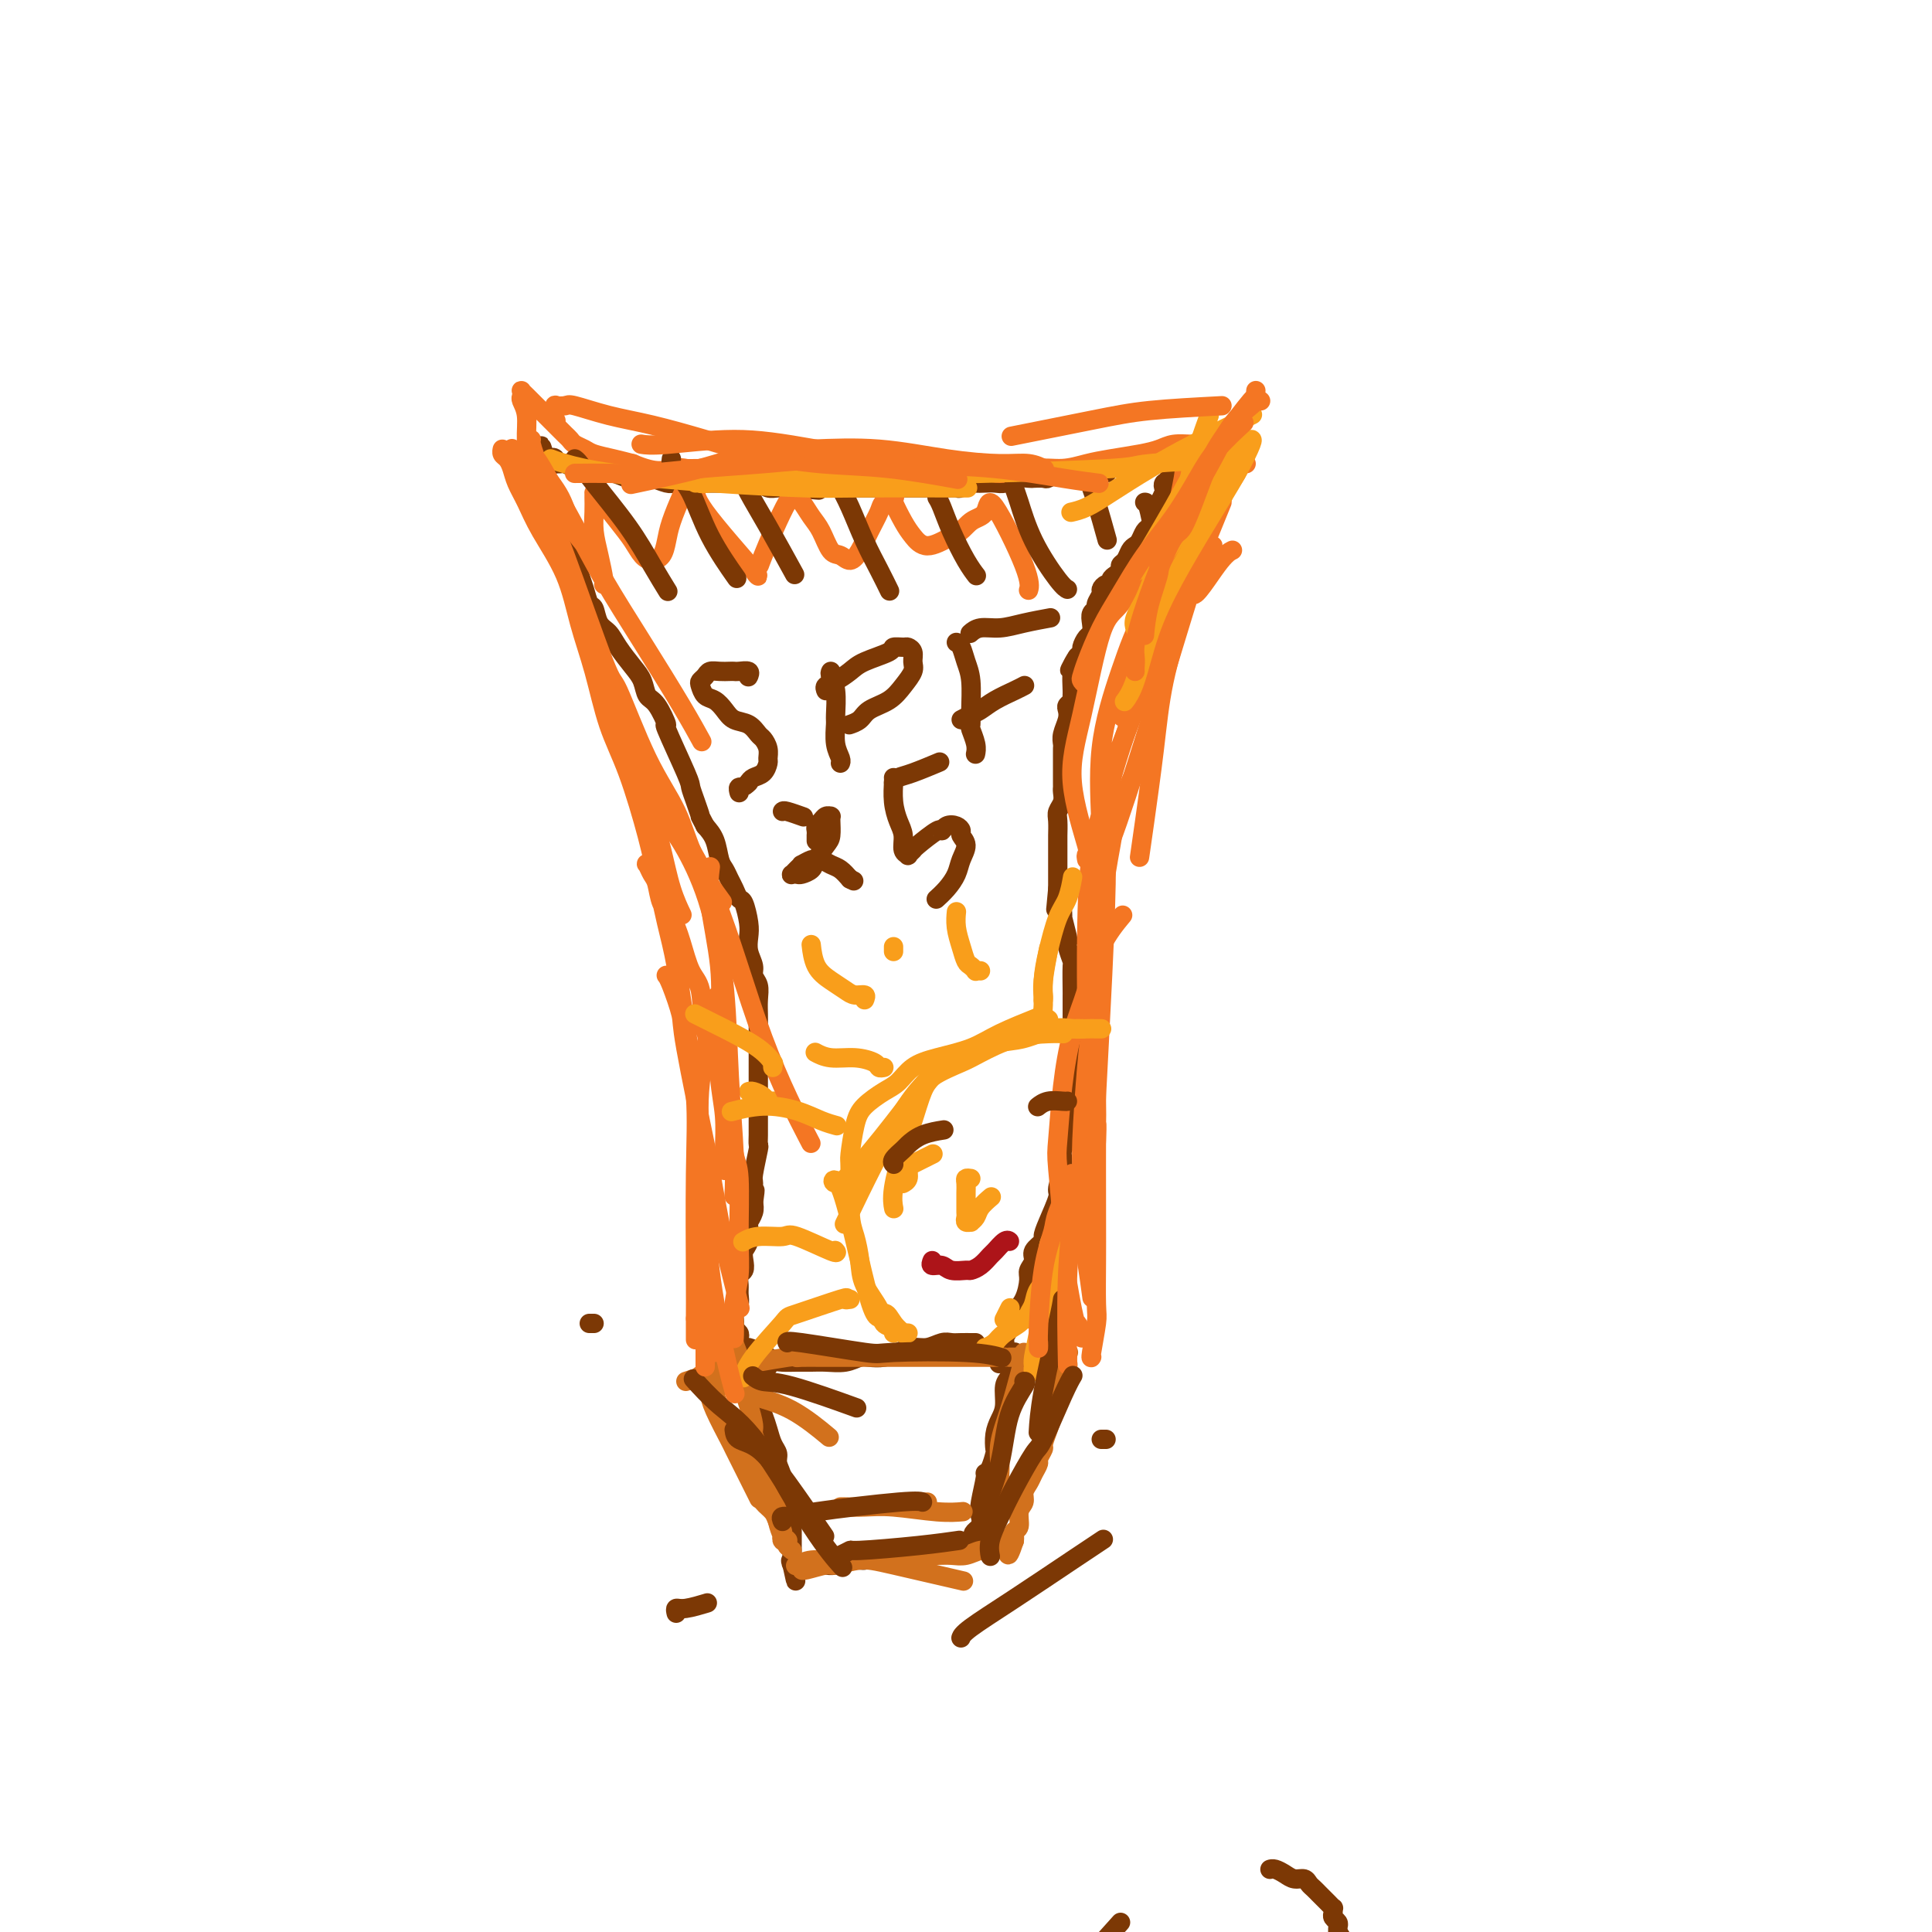 <svg viewBox='0 0 400 400' version='1.1' xmlns='http://www.w3.org/2000/svg' xmlns:xlink='http://www.w3.org/1999/xlink'><g fill='none' stroke='#7C3805' stroke-width='4' stroke-linecap='round' stroke-linejoin='round'><path d='M232,398c-34.544,38.455 -69.088,76.909 -82,92c-12.912,15.091 -4.192,6.818 -1,5c3.192,-1.818 0.856,2.819 0,6c-0.856,3.181 -0.233,4.906 0,6c0.233,1.094 0.077,1.558 0,3c-0.077,1.442 -0.073,3.861 0,5c0.073,1.139 0.216,0.997 0,2c-0.216,1.003 -0.790,3.152 -1,5c-0.210,1.848 -0.056,3.394 0,5c0.056,1.606 0.014,3.273 0,5c-0.014,1.727 0.000,3.516 0,5c-0.000,1.484 -0.014,2.665 0,4c0.014,1.335 0.056,2.826 0,4c-0.056,1.174 -0.211,2.033 0,3c0.211,0.967 0.789,2.044 1,3c0.211,0.956 0.057,1.792 0,3c-0.057,1.208 -0.016,2.787 0,4c0.016,1.213 0.008,2.058 0,3c-0.008,0.942 -0.016,1.981 0,3c0.016,1.019 0.057,2.019 0,3c-0.057,0.981 -0.211,1.942 0,3c0.211,1.058 0.789,2.212 1,3c0.211,0.788 0.057,1.208 0,2c-0.057,0.792 -0.015,1.954 0,3c0.015,1.046 0.004,1.974 0,3c-0.004,1.026 -0.001,2.150 0,3c0.001,0.850 0.001,1.425 0,2'/><path d='M150,586c-0.019,15.489 -0.067,6.213 0,3c0.067,-3.213 0.247,-0.361 0,2c-0.247,2.361 -0.922,4.231 0,3c0.922,-1.231 3.441,-5.562 0,1c-3.441,6.562 -12.840,24.018 1,3c13.840,-21.018 50.920,-80.509 88,-140'/><path d='M263,387c-0.065,0.022 -0.130,0.043 0,0c0.130,-0.043 0.455,-0.152 1,0c0.545,0.152 1.312,0.565 2,1c0.688,0.435 1.299,0.891 2,1c0.701,0.109 1.493,-0.129 2,0c0.507,0.129 0.728,0.627 1,1c0.272,0.373 0.595,0.622 1,1c0.405,0.378 0.892,0.885 1,1c0.108,0.115 -0.163,-0.161 0,0c0.163,0.161 0.761,0.760 1,1c0.239,0.240 0.120,0.121 0,0c-0.120,-0.121 -0.243,-0.243 0,0c0.243,0.243 0.850,0.853 1,1c0.150,0.147 -0.157,-0.168 0,0c0.157,0.168 0.778,0.819 1,1c0.222,0.181 0.045,-0.106 0,0c-0.045,0.106 0.040,0.607 0,1c-0.040,0.393 -0.207,0.680 0,1c0.207,0.320 0.787,0.673 1,1c0.213,0.327 0.057,0.626 0,1c-0.057,0.374 -0.016,0.821 0,1c0.016,0.179 0.008,0.089 0,0'/><path d='M277,400c1.167,1.833 0.583,0.917 0,0'/><path d='M155,282c0.022,-0.074 0.044,-0.148 0,0c-0.044,0.148 -0.152,0.518 0,1c0.152,0.482 0.566,1.076 1,2c0.434,0.924 0.890,2.176 1,3c0.110,0.824 -0.124,1.218 0,2c0.124,0.782 0.607,1.952 1,3c0.393,1.048 0.698,1.974 1,3c0.302,1.026 0.602,2.152 1,3c0.398,0.848 0.894,1.420 1,2c0.106,0.580 -0.178,1.170 0,2c0.178,0.830 0.818,1.900 1,3c0.182,1.100 -0.095,2.231 0,3c0.095,0.769 0.561,1.176 1,2c0.439,0.824 0.850,2.066 1,3c0.150,0.934 0.040,1.560 0,2c-0.040,0.440 -0.011,0.695 0,1c0.011,0.305 0.003,0.659 0,1c-0.003,0.341 -0.001,0.670 0,1c0.001,0.330 0.000,0.662 0,1c-0.000,0.338 -0.000,0.682 0,1c0.000,0.318 0.000,0.611 0,1c-0.000,0.389 -0.000,0.874 0,1c0.000,0.126 0.000,-0.107 0,0c-0.000,0.107 -0.000,0.553 0,1'/><path d='M164,324c1.413,6.497 0.445,1.741 0,0c-0.445,-1.741 -0.369,-0.466 0,0c0.369,0.466 1.030,0.125 1,0c-0.030,-0.125 -0.750,-0.032 0,0c0.750,0.032 2.971,0.005 4,0c1.029,-0.005 0.867,0.014 1,0c0.133,-0.014 0.560,-0.060 1,0c0.440,0.060 0.894,0.226 2,0c1.106,-0.226 2.865,-0.845 4,-1c1.135,-0.155 1.644,0.155 2,0c0.356,-0.155 0.557,-0.774 1,-1c0.443,-0.226 1.129,-0.060 2,0c0.871,0.060 1.929,0.012 3,0c1.071,-0.012 2.156,0.011 3,0c0.844,-0.011 1.448,-0.055 2,0c0.552,0.055 1.052,0.211 2,0c0.948,-0.211 2.344,-0.789 3,-1c0.656,-0.211 0.571,-0.057 1,0c0.429,0.057 1.373,0.015 2,0c0.627,-0.015 0.938,-0.004 1,0c0.062,0.004 -0.123,0.002 0,0c0.123,-0.002 0.555,-0.004 1,0c0.445,0.004 0.904,0.015 1,0c0.096,-0.015 -0.170,-0.057 0,0c0.170,0.057 0.778,0.212 1,0c0.222,-0.212 0.060,-0.792 0,-1c-0.060,-0.208 -0.016,-0.046 0,0c0.016,0.046 0.004,-0.026 0,0c-0.004,0.026 -0.001,0.150 0,0c0.001,-0.150 0.001,-0.575 0,-1'/><path d='M202,319c5.819,-0.904 1.367,-0.663 0,-1c-1.367,-0.337 0.351,-1.253 1,-2c0.649,-0.747 0.229,-1.325 0,-2c-0.229,-0.675 -0.268,-1.446 0,-3c0.268,-1.554 0.843,-3.892 1,-5c0.157,-1.108 -0.102,-0.985 0,-1c0.102,-0.015 0.566,-0.167 1,-1c0.434,-0.833 0.838,-2.346 1,-3c0.162,-0.654 0.081,-0.448 0,-1c-0.081,-0.552 -0.162,-1.863 0,-3c0.162,-1.137 0.565,-2.100 1,-3c0.435,-0.900 0.900,-1.736 1,-3c0.100,-1.264 -0.166,-2.955 0,-4c0.166,-1.045 0.762,-1.443 1,-2c0.238,-0.557 0.116,-1.274 0,-2c-0.116,-0.726 -0.227,-1.463 0,-2c0.227,-0.537 0.793,-0.876 1,-1c0.207,-0.124 0.056,-0.033 0,0c-0.056,0.033 -0.016,0.010 0,0c0.016,-0.010 0.008,-0.005 0,0'/><path d='M159,283c-0.072,0.113 -0.143,0.227 0,0c0.143,-0.227 0.502,-0.793 1,-1c0.498,-0.207 1.137,-0.054 2,0c0.863,0.054 1.950,0.011 3,0c1.050,-0.011 2.062,0.011 3,0c0.938,-0.011 1.801,-0.055 3,0c1.199,0.055 2.733,0.208 4,0c1.267,-0.208 2.268,-0.778 3,-1c0.732,-0.222 1.196,-0.097 2,0c0.804,0.097 1.948,0.166 3,0c1.052,-0.166 2.011,-0.566 3,-1c0.989,-0.434 2.008,-0.901 3,-1c0.992,-0.099 1.958,0.170 3,0c1.042,-0.170 2.159,-0.777 3,-1c0.841,-0.223 1.406,-0.060 2,0c0.594,0.060 1.217,0.016 2,0c0.783,-0.016 1.725,-0.004 2,0c0.275,0.004 -0.118,0.001 0,0c0.118,-0.001 0.748,-0.000 1,0c0.252,0.000 0.126,0.000 0,0'/><path d='M159,281c0.098,-0.022 0.195,-0.044 0,0c-0.195,0.044 -0.683,0.152 -1,0c-0.317,-0.152 -0.463,-0.566 -1,-1c-0.537,-0.434 -1.463,-0.890 -2,-1c-0.537,-0.110 -0.683,0.125 -1,0c-0.317,-0.125 -0.803,-0.611 -1,-1c-0.197,-0.389 -0.105,-0.680 0,-1c0.105,-0.320 0.223,-0.667 0,-1c-0.223,-0.333 -0.788,-0.652 -1,-1c-0.212,-0.348 -0.071,-0.726 0,-1c0.071,-0.274 0.072,-0.443 0,-1c-0.072,-0.557 -0.216,-1.501 0,-2c0.216,-0.499 0.794,-0.553 1,-1c0.206,-0.447 0.041,-1.289 0,-2c-0.041,-0.711 0.040,-1.293 0,-2c-0.040,-0.707 -0.203,-1.539 0,-2c0.203,-0.461 0.773,-0.551 1,-1c0.227,-0.449 0.112,-1.257 0,-2c-0.112,-0.743 -0.223,-1.420 0,-2c0.223,-0.580 0.778,-1.061 1,-2c0.222,-0.939 0.111,-2.334 0,-3c-0.111,-0.666 -0.222,-0.602 0,-1c0.222,-0.398 0.778,-1.256 1,-2c0.222,-0.744 0.111,-1.372 0,-2'/><path d='M156,249c0.614,-4.211 0.151,-2.237 0,-2c-0.151,0.237 0.012,-1.263 0,-2c-0.012,-0.737 -0.199,-0.711 0,-2c0.199,-1.289 0.785,-3.891 1,-5c0.215,-1.109 0.057,-0.724 0,-1c-0.057,-0.276 -0.015,-1.214 0,-2c0.015,-0.786 0.004,-1.422 0,-2c-0.004,-0.578 -0.001,-1.099 0,-2c0.001,-0.901 0.000,-2.184 0,-3c-0.000,-0.816 -0.000,-1.166 0,-2c0.000,-0.834 -0.000,-2.153 0,-3c0.000,-0.847 0.000,-1.223 0,-2c-0.000,-0.777 -0.000,-1.954 0,-3c0.000,-1.046 0.001,-1.960 0,-3c-0.001,-1.040 -0.004,-2.204 0,-3c0.004,-0.796 0.016,-1.224 0,-2c-0.016,-0.776 -0.061,-1.901 0,-3c0.061,-1.099 0.226,-2.170 0,-3c-0.226,-0.830 -0.844,-1.417 -1,-2c-0.156,-0.583 0.151,-1.162 0,-2c-0.151,-0.838 -0.762,-1.936 -1,-3c-0.238,-1.064 -0.105,-2.095 0,-3c0.105,-0.905 0.183,-1.684 0,-3c-0.183,-1.316 -0.626,-3.168 -1,-4c-0.374,-0.832 -0.678,-0.644 -1,-1c-0.322,-0.356 -0.663,-1.257 -1,-2c-0.337,-0.743 -0.670,-1.329 -1,-2c-0.330,-0.671 -0.655,-1.427 -1,-2c-0.345,-0.573 -0.708,-0.962 -1,-2c-0.292,-1.038 -0.512,-2.725 -1,-4c-0.488,-1.275 -1.244,-2.137 -2,-3'/><path d='M146,171c-1.420,-2.792 -0.970,-1.773 -1,-2c-0.030,-0.227 -0.539,-1.699 -1,-3c-0.461,-1.301 -0.875,-2.429 -1,-3c-0.125,-0.571 0.040,-0.585 -1,-3c-1.040,-2.415 -3.286,-7.231 -4,-9c-0.714,-1.769 0.105,-0.492 0,-1c-0.105,-0.508 -1.134,-2.800 -2,-4c-0.866,-1.200 -1.569,-1.309 -2,-2c-0.431,-0.691 -0.592,-1.966 -1,-3c-0.408,-1.034 -1.065,-1.829 -2,-3c-0.935,-1.171 -2.148,-2.718 -3,-4c-0.852,-1.282 -1.341,-2.300 -2,-3c-0.659,-0.700 -1.486,-1.083 -2,-2c-0.514,-0.917 -0.714,-2.367 -1,-3c-0.286,-0.633 -0.659,-0.447 -1,-1c-0.341,-0.553 -0.650,-1.845 -1,-3c-0.350,-1.155 -0.742,-2.175 -1,-3c-0.258,-0.825 -0.384,-1.457 -1,-3c-0.616,-1.543 -1.724,-3.999 -2,-5c-0.276,-1.001 0.280,-0.547 0,-1c-0.280,-0.453 -1.396,-1.813 -2,-3c-0.604,-1.187 -0.698,-2.202 -1,-3c-0.302,-0.798 -0.813,-1.379 -1,-2c-0.187,-0.621 -0.050,-1.280 0,-2c0.050,-0.720 0.013,-1.499 0,-2c-0.013,-0.501 -0.004,-0.722 0,-1c0.004,-0.278 0.001,-0.613 0,-1c-0.001,-0.387 -0.000,-0.825 0,-1c0.000,-0.175 0.000,-0.088 0,0'/><path d='M113,95c-1.746,-5.264 -0.612,-1.425 0,0c0.612,1.425 0.703,0.435 1,0c0.297,-0.435 0.799,-0.314 1,0c0.201,0.314 0.099,0.820 0,1c-0.099,0.180 -0.196,0.034 0,0c0.196,-0.034 0.686,0.042 1,0c0.314,-0.042 0.453,-0.203 1,0c0.547,0.203 1.500,0.771 2,1c0.500,0.229 0.545,0.117 1,0c0.455,-0.117 1.319,-0.241 2,0c0.681,0.241 1.178,0.848 2,1c0.822,0.152 1.967,-0.152 3,0c1.033,0.152 1.952,0.759 3,1c1.048,0.241 2.224,0.117 3,0c0.776,-0.117 1.151,-0.228 2,0c0.849,0.228 2.171,0.793 3,1c0.829,0.207 1.166,0.055 2,0c0.834,-0.055 2.167,-0.015 3,0c0.833,0.015 1.168,0.004 2,0c0.832,-0.004 2.162,-0.002 3,0c0.838,0.002 1.183,0.004 2,0c0.817,-0.004 2.106,-0.015 3,0c0.894,0.015 1.394,0.057 2,0c0.606,-0.057 1.317,-0.211 2,0c0.683,0.211 1.338,0.789 2,1c0.662,0.211 1.332,0.057 2,0c0.668,-0.057 1.334,-0.016 2,0c0.666,0.016 1.333,0.008 2,0'/><path d='M165,101c8.266,0.928 2.931,0.249 2,0c-0.931,-0.249 2.541,-0.067 4,0c1.459,0.067 0.906,0.018 2,0c1.094,-0.018 3.836,-0.005 5,0c1.164,0.005 0.749,0.001 1,0c0.251,-0.001 1.170,-0.000 2,0c0.830,0.000 1.573,0.000 2,0c0.427,-0.000 0.537,-0.000 1,0c0.463,0.000 1.279,-0.000 2,0c0.721,0.000 1.348,0.000 2,0c0.652,-0.000 1.331,-0.000 2,0c0.669,0.000 1.330,0.001 2,0c0.670,-0.001 1.349,-0.004 2,0c0.651,0.004 1.273,0.015 2,0c0.727,-0.015 1.560,-0.057 2,0c0.440,0.057 0.488,0.211 1,0c0.512,-0.211 1.488,-0.788 2,-1c0.512,-0.212 0.558,-0.061 1,0c0.442,0.061 1.278,0.030 2,0c0.722,-0.030 1.330,-0.061 2,0c0.670,0.061 1.402,0.212 2,0c0.598,-0.212 1.063,-0.788 2,-1c0.937,-0.212 2.348,-0.061 3,0c0.652,0.061 0.546,0.030 1,0c0.454,-0.030 1.469,-0.061 2,0c0.531,0.061 0.579,0.212 1,0c0.421,-0.212 1.216,-0.789 2,-1c0.784,-0.211 1.557,-0.057 2,0c0.443,0.057 0.555,0.016 1,0c0.445,-0.016 1.222,-0.008 2,0'/><path d='M224,98c9.459,-0.399 3.605,0.104 2,0c-1.605,-0.104 1.037,-0.816 2,-1c0.963,-0.184 0.247,0.161 1,0c0.753,-0.161 2.975,-0.828 4,-1c1.025,-0.172 0.852,0.150 1,0c0.148,-0.150 0.617,-0.772 1,-1c0.383,-0.228 0.681,-0.061 1,0c0.319,0.061 0.659,0.016 1,0c0.341,-0.016 0.684,-0.004 1,0c0.316,0.004 0.607,0.001 1,0c0.393,-0.001 0.889,-0.000 1,0c0.111,0.000 -0.163,0.000 0,0c0.163,-0.000 0.762,-0.000 1,0c0.238,0.000 0.115,-0.000 0,0c-0.115,0.000 -0.223,0.000 0,0c0.223,-0.000 0.778,-0.001 1,0c0.222,0.001 0.112,0.004 0,0c-0.112,-0.004 -0.226,-0.015 0,0c0.226,0.015 0.793,0.055 1,0c0.207,-0.055 0.056,-0.207 0,0c-0.056,0.207 -0.015,0.773 0,1c0.015,0.227 0.005,0.116 0,0c-0.005,-0.116 -0.004,-0.238 0,0c0.004,0.238 0.011,0.837 0,1c-0.011,0.163 -0.042,-0.110 0,0c0.042,0.110 0.155,0.603 0,1c-0.155,0.397 -0.577,0.699 -1,1'/><path d='M242,99c-0.218,0.783 -0.762,0.741 -1,1c-0.238,0.259 -0.168,0.817 0,1c0.168,0.183 0.434,-0.011 0,1c-0.434,1.011 -1.569,3.225 -2,4c-0.431,0.775 -0.157,0.109 0,0c0.157,-0.109 0.197,0.338 0,1c-0.197,0.662 -0.630,1.538 -1,2c-0.370,0.462 -0.676,0.509 -1,1c-0.324,0.491 -0.665,1.427 -1,2c-0.335,0.573 -0.663,0.783 -1,1c-0.337,0.217 -0.681,0.439 -1,1c-0.319,0.561 -0.611,1.459 -1,2c-0.389,0.541 -0.874,0.723 -1,1c-0.126,0.277 0.107,0.648 0,1c-0.107,0.352 -0.555,0.686 -1,1c-0.445,0.314 -0.889,0.608 -1,1c-0.111,0.392 0.110,0.882 0,1c-0.110,0.118 -0.550,-0.137 -1,0c-0.450,0.137 -0.909,0.666 -1,1c-0.091,0.334 0.186,0.473 0,1c-0.186,0.527 -0.834,1.440 -1,2c-0.166,0.560 0.149,0.765 0,1c-0.149,0.235 -0.762,0.501 -1,1c-0.238,0.499 -0.102,1.233 0,2c0.102,0.767 0.168,1.567 0,2c-0.168,0.433 -0.571,0.497 -1,1c-0.429,0.503 -0.885,1.443 -1,2c-0.115,0.557 0.110,0.731 0,1c-0.110,0.269 -0.555,0.635 -1,1'/><path d='M223,136c-2.956,5.602 -0.845,1.108 0,0c0.845,-1.108 0.424,1.170 0,2c-0.424,0.830 -0.849,0.211 -1,1c-0.151,0.789 -0.027,2.984 0,4c0.027,1.016 -0.044,0.852 0,1c0.044,0.148 0.204,0.610 0,1c-0.204,0.390 -0.773,0.710 -1,1c-0.227,0.290 -0.113,0.550 0,1c0.113,0.450 0.227,1.090 0,2c-0.227,0.910 -0.793,2.089 -1,3c-0.207,0.911 -0.056,1.555 0,2c0.056,0.445 0.015,0.690 0,1c-0.015,0.310 -0.004,0.685 0,1c0.004,0.315 0.001,0.570 0,1c-0.001,0.430 0.001,1.035 0,2c-0.001,0.965 -0.004,2.289 0,3c0.004,0.711 0.015,0.808 0,1c-0.015,0.192 -0.057,0.479 0,1c0.057,0.521 0.211,1.278 0,2c-0.211,0.722 -0.789,1.411 -1,2c-0.211,0.589 -0.057,1.078 0,2c0.057,0.922 0.015,2.277 0,3c-0.015,0.723 -0.004,0.812 0,1c0.004,0.188 0.001,0.474 0,1c-0.001,0.526 -0.000,1.293 0,2c0.000,0.707 0.000,1.354 0,2c-0.000,0.646 -0.000,1.289 0,2c0.000,0.711 0.000,1.489 0,2c-0.000,0.511 -0.000,0.756 0,1'/><path d='M219,184c-0.684,7.696 -0.393,2.938 0,2c0.393,-0.938 0.889,1.946 1,3c0.111,1.054 -0.163,0.280 0,1c0.163,0.720 0.762,2.934 1,4c0.238,1.066 0.116,0.983 0,1c-0.116,0.017 -0.227,0.133 0,1c0.227,0.867 0.793,2.484 1,3c0.207,0.516 0.055,-0.070 0,1c-0.055,1.070 -0.015,3.795 0,5c0.015,1.205 0.004,0.889 0,1c-0.004,0.111 -0.001,0.649 0,1c0.001,0.351 0.000,0.517 0,1c-0.000,0.483 -0.000,1.284 0,2c0.000,0.716 -0.000,1.347 0,2c0.000,0.653 0.000,1.328 0,2c-0.000,0.672 -0.000,1.339 0,2c0.000,0.661 0.001,1.314 0,2c-0.001,0.686 -0.004,1.404 0,2c0.004,0.596 0.015,1.068 0,2c-0.015,0.932 -0.057,2.323 0,3c0.057,0.677 0.211,0.640 0,1c-0.211,0.360 -0.788,1.118 -1,2c-0.212,0.882 -0.061,1.888 0,3c0.061,1.112 0.030,2.328 0,3c-0.030,0.672 -0.061,0.799 0,1c0.061,0.201 0.212,0.477 0,1c-0.212,0.523 -0.788,1.295 -1,2c-0.212,0.705 -0.061,1.344 0,2c0.061,0.656 0.030,1.328 0,2'/><path d='M220,242c-0.241,6.998 0.155,2.992 0,2c-0.155,-0.992 -0.863,1.029 -1,2c-0.137,0.971 0.295,0.893 0,2c-0.295,1.107 -1.318,3.399 -2,5c-0.682,1.601 -1.024,2.512 -1,3c0.024,0.488 0.413,0.551 0,1c-0.413,0.449 -1.629,1.282 -2,2c-0.371,0.718 0.104,1.322 0,2c-0.104,0.678 -0.787,1.431 -1,2c-0.213,0.569 0.044,0.954 0,2c-0.044,1.046 -0.389,2.754 -1,4c-0.611,1.246 -1.488,2.030 -2,3c-0.512,0.970 -0.659,2.127 -1,3c-0.341,0.873 -0.875,1.461 -1,2c-0.125,0.539 0.159,1.030 0,2c-0.159,0.970 -0.760,2.420 -1,3c-0.240,0.580 -0.120,0.290 0,0'/></g>
<g fill='none' stroke='#D2711D' stroke-width='4' stroke-linecap='round' stroke-linejoin='round'><path d='M152,273c-0.008,-0.154 -0.016,-0.307 0,0c0.016,0.307 0.056,1.075 0,2c-0.056,0.925 -0.208,2.009 0,3c0.208,0.991 0.776,1.891 1,3c0.224,1.109 0.102,2.426 0,3c-0.102,0.574 -0.186,0.404 0,1c0.186,0.596 0.642,1.959 1,3c0.358,1.041 0.617,1.759 1,3c0.383,1.241 0.891,3.005 1,4c0.109,0.995 -0.181,1.222 0,2c0.181,0.778 0.831,2.107 1,3c0.169,0.893 -0.144,1.349 0,2c0.144,0.651 0.747,1.498 1,2c0.253,0.502 0.158,0.661 0,1c-0.158,0.339 -0.378,0.859 0,2c0.378,1.141 1.356,2.904 2,4c0.644,1.096 0.956,1.527 1,2c0.044,0.473 -0.181,0.989 0,2c0.181,1.011 0.766,2.519 1,3c0.234,0.481 0.115,-0.063 0,0c-0.115,0.063 -0.227,0.735 0,1c0.227,0.265 0.793,0.123 1,0c0.207,-0.123 0.056,-0.229 0,0c-0.056,0.229 -0.015,0.792 0,1c0.015,0.208 0.004,0.059 0,0c-0.004,-0.059 -0.002,-0.030 0,0'/><path d='M145,285c-0.056,-0.177 -0.112,-0.355 0,0c0.112,0.355 0.390,1.242 1,2c0.610,0.758 1.550,1.386 2,2c0.450,0.614 0.411,1.214 1,3c0.589,1.786 1.806,4.758 3,7c1.194,2.242 2.365,3.756 3,5c0.635,1.244 0.733,2.220 1,3c0.267,0.780 0.702,1.365 1,2c0.298,0.635 0.457,1.321 1,2c0.543,0.679 1.469,1.351 2,2c0.531,0.649 0.668,1.274 1,2c0.332,0.726 0.860,1.554 1,2c0.140,0.446 -0.107,0.511 0,1c0.107,0.489 0.567,1.401 1,2c0.433,0.599 0.838,0.885 1,1c0.162,0.115 0.081,0.057 0,0'/><path d='M142,286c2.246,-0.716 4.493,-1.432 6,-2c1.507,-0.568 2.275,-0.989 2,-1c-0.275,-0.011 -1.591,0.389 1,0c2.591,-0.389 9.090,-1.568 12,-2c2.910,-0.432 2.230,-0.116 2,0c-0.230,0.116 -0.012,0.031 1,0c1.012,-0.031 2.816,-0.008 4,0c1.184,0.008 1.746,0.002 3,0c1.254,-0.002 3.198,-0.001 5,0c1.802,0.001 3.460,0.000 5,0c1.540,-0.000 2.961,-0.000 4,0c1.039,0.000 1.696,0.000 3,0c1.304,-0.000 3.254,-0.000 4,0c0.746,0.000 0.286,0.000 3,0c2.714,-0.000 8.601,-0.000 11,0c2.399,0.000 1.311,0.000 1,0c-0.311,-0.000 0.154,-0.000 1,0c0.846,0.000 2.074,0.000 3,0c0.926,-0.000 1.550,-0.000 2,0c0.450,0.000 0.725,0.000 1,0'/><path d='M216,281c8.372,-0.227 2.804,-0.793 1,-1c-1.804,-0.207 0.158,-0.055 1,0c0.842,0.055 0.565,0.014 1,0c0.435,-0.014 1.581,0.000 2,0c0.419,-0.000 0.112,-0.015 0,0c-0.112,0.015 -0.030,0.060 0,0c0.030,-0.060 0.009,-0.224 0,0c-0.009,0.224 -0.006,0.835 0,1c0.006,0.165 0.017,-0.118 0,0c-0.017,0.118 -0.060,0.635 0,1c0.060,0.365 0.223,0.576 0,1c-0.223,0.424 -0.833,1.061 -1,2c-0.167,0.939 0.109,2.182 0,3c-0.109,0.818 -0.602,1.212 -1,2c-0.398,0.788 -0.699,1.969 -1,3c-0.301,1.031 -0.602,1.910 -1,3c-0.398,1.090 -0.894,2.389 -1,3c-0.106,0.611 0.179,0.534 0,1c-0.179,0.466 -0.823,1.476 -1,2c-0.177,0.524 0.111,0.563 0,1c-0.111,0.437 -0.622,1.270 -1,2c-0.378,0.730 -0.622,1.355 -1,2c-0.378,0.645 -0.890,1.311 -1,2c-0.110,0.689 0.181,1.403 0,2c-0.181,0.597 -0.833,1.077 -1,2c-0.167,0.923 0.151,2.289 0,3c-0.151,0.711 -0.771,0.768 -1,1c-0.229,0.232 -0.065,0.638 0,1c0.065,0.362 0.033,0.681 0,1'/><path d='M210,319c-1.928,5.720 -1.248,1.518 -1,0c0.248,-1.518 0.063,-0.354 0,0c-0.063,0.354 -0.005,-0.102 0,0c0.005,0.102 -0.043,0.764 0,1c0.043,0.236 0.178,0.048 0,0c-0.178,-0.048 -0.670,0.043 -1,0c-0.330,-0.043 -0.500,-0.222 -1,0c-0.500,0.222 -1.330,0.844 -2,1c-0.670,0.156 -1.180,-0.154 -2,0c-0.820,0.154 -1.950,0.773 -3,1c-1.050,0.227 -2.021,0.061 -3,0c-0.979,-0.061 -1.965,-0.016 -3,0c-1.035,0.016 -2.117,0.003 -3,0c-0.883,-0.003 -1.565,0.003 -3,0c-1.435,-0.003 -3.622,-0.016 -5,0c-1.378,0.016 -1.946,0.061 -3,0c-1.054,-0.061 -2.595,-0.226 -4,0c-1.405,0.226 -2.676,0.844 -4,1c-1.324,0.156 -2.703,-0.150 -4,0c-1.297,0.150 -2.514,0.757 -3,1c-0.486,0.243 -0.243,0.121 0,0'/><path d='M166,325c0.001,-0.033 0.001,-0.065 0,0c-0.001,0.065 -0.005,0.229 1,0c1.005,-0.229 3.018,-0.849 4,-1c0.982,-0.151 0.935,0.167 2,0c1.065,-0.167 3.244,-0.818 5,-1c1.756,-0.182 3.088,0.105 7,1c3.912,0.895 10.403,2.399 13,3c2.597,0.601 1.298,0.301 0,0'/><path d='M147,286c0.721,-0.066 1.441,-0.132 2,0c0.559,0.132 0.956,0.464 2,1c1.044,0.536 2.733,1.278 5,2c2.267,0.722 5.110,1.425 8,3c2.890,1.575 5.826,4.021 7,5c1.174,0.979 0.587,0.489 0,0'/><path d='M147,289c-0.025,-0.163 -0.050,-0.326 0,0c0.050,0.326 0.175,1.142 1,3c0.825,1.858 2.351,4.757 3,6c0.649,1.243 0.421,0.828 1,2c0.579,1.172 1.963,3.931 3,6c1.037,2.069 1.725,3.448 2,4c0.275,0.552 0.138,0.276 0,0'/><path d='M212,280c0.069,0.134 0.139,0.268 0,1c-0.139,0.732 -0.486,2.061 -1,4c-0.514,1.939 -1.196,4.489 -2,7c-0.804,2.511 -1.731,4.982 -2,7c-0.269,2.018 0.120,3.582 0,6c-0.120,2.418 -0.749,5.691 -1,7c-0.251,1.309 -0.126,0.655 0,0'/><path d='M217,288c0.000,0.417 0.000,0.833 0,1c0.000,0.167 0.000,0.083 0,0'/><path d='M174,312c0.089,-0.008 0.179,-0.016 1,0c0.821,0.016 2.375,0.057 4,0c1.625,-0.057 3.322,-0.211 6,0c2.678,0.211 6.336,0.788 9,1c2.664,0.212 4.332,0.061 5,0c0.668,-0.061 0.334,-0.030 0,0'/><path d='M191,311c0.417,0.000 0.833,0.000 1,0c0.167,0.000 0.083,0.000 0,0'/></g>
<g fill='none' stroke='#F47623' stroke-width='4' stroke-linecap='round' stroke-linejoin='round'><path d='M148,280c-0.060,-0.449 -0.120,-0.898 0,-1c0.120,-0.102 0.421,0.142 0,-2c-0.421,-2.142 -1.562,-6.669 -2,-9c-0.438,-2.331 -0.173,-2.464 0,-4c0.173,-1.536 0.254,-4.474 0,-8c-0.254,-3.526 -0.841,-7.641 -1,-11c-0.159,-3.359 0.112,-5.962 0,-9c-0.112,-3.038 -0.607,-6.510 0,-12c0.607,-5.490 2.316,-12.997 3,-16c0.684,-3.003 0.342,-1.501 0,0'/><path d='M138,202c-0.052,-0.059 -0.105,-0.119 0,0c0.105,0.119 0.366,0.415 1,2c0.634,1.585 1.640,4.459 2,6c0.360,1.541 0.074,1.748 1,7c0.926,5.252 3.065,15.549 4,20c0.935,4.451 0.668,3.057 1,5c0.332,1.943 1.264,7.222 2,11c0.736,3.778 1.275,6.056 2,9c0.725,2.944 1.636,6.556 2,8c0.364,1.444 0.182,0.722 0,0'/><path d='M152,277c-0.008,0.113 -0.017,0.225 0,0c0.017,-0.225 0.058,-0.788 0,-2c-0.058,-1.212 -0.215,-3.072 0,-5c0.215,-1.928 0.801,-3.923 1,-6c0.199,-2.077 0.010,-4.236 0,-8c-0.010,-3.764 0.158,-9.133 0,-12c-0.158,-2.867 -0.643,-3.233 -1,-5c-0.357,-1.767 -0.585,-4.935 -1,-8c-0.415,-3.065 -1.017,-6.027 -2,-9c-0.983,-2.973 -2.346,-5.959 -3,-9c-0.654,-3.041 -0.599,-6.139 -1,-8c-0.401,-1.861 -1.259,-2.484 -2,-4c-0.741,-1.516 -1.364,-3.925 -2,-6c-0.636,-2.075 -1.284,-3.818 -2,-5c-0.716,-1.182 -1.499,-1.805 -2,-3c-0.501,-1.195 -0.719,-2.962 -1,-4c-0.281,-1.038 -0.623,-1.346 -1,-2c-0.377,-0.654 -0.789,-1.654 -1,-2c-0.211,-0.346 -0.222,-0.038 0,0c0.222,0.038 0.678,-0.194 1,0c0.322,0.194 0.511,0.815 1,3c0.489,2.185 1.280,5.936 2,9c0.720,3.064 1.370,5.441 2,9c0.630,3.559 1.241,8.299 2,13c0.759,4.701 1.667,9.363 2,14c0.333,4.637 0.090,9.248 0,16c-0.090,6.752 -0.026,15.643 0,21c0.026,5.357 0.013,7.178 0,9'/><path d='M144,273c0.000,7.667 0.000,3.833 0,0'/><path d='M224,277c0.100,-0.194 0.199,-0.388 0,-1c-0.199,-0.612 -0.698,-1.641 -1,-2c-0.302,-0.359 -0.407,-0.046 -1,-3c-0.593,-2.954 -1.673,-9.174 -2,-12c-0.327,-2.826 0.100,-2.259 0,-5c-0.100,-2.741 -0.725,-8.792 -1,-12c-0.275,-3.208 -0.200,-3.574 0,-6c0.200,-2.426 0.524,-6.914 1,-11c0.476,-4.086 1.106,-7.772 2,-11c0.894,-3.228 2.054,-5.999 3,-9c0.946,-3.001 1.678,-6.231 3,-9c1.322,-2.769 3.235,-5.077 4,-6c0.765,-0.923 0.383,-0.462 0,0'/><path d='M228,200c0.120,0.278 0.240,0.557 0,1c-0.240,0.443 -0.839,1.051 -1,2c-0.161,0.949 0.115,2.237 0,4c-0.115,1.763 -0.620,3.999 -1,6c-0.380,2.001 -0.635,3.767 -1,8c-0.365,4.233 -0.840,10.932 -1,15c-0.160,4.068 -0.004,5.504 0,8c0.004,2.496 -0.143,6.050 0,9c0.143,2.950 0.577,5.294 1,8c0.423,2.706 0.835,5.773 1,7c0.165,1.227 0.082,0.613 0,0'/><path d='M226,281c0.030,-0.053 0.061,-0.106 0,0c-0.061,0.106 -0.212,0.370 0,-1c0.212,-1.370 0.789,-4.375 1,-6c0.211,-1.625 0.057,-1.870 0,-4c-0.057,-2.130 -0.016,-6.144 0,-9c0.016,-2.856 0.009,-4.554 0,-10c-0.009,-5.446 -0.018,-14.640 0,-18c0.018,-3.360 0.065,-0.886 0,-5c-0.065,-4.114 -0.240,-14.817 0,-20c0.240,-5.183 0.895,-4.847 1,-7c0.105,-2.153 -0.339,-6.795 0,-12c0.339,-5.205 1.461,-10.972 2,-14c0.539,-3.028 0.495,-3.317 1,-5c0.505,-1.683 1.559,-4.761 3,-8c1.441,-3.239 3.269,-6.640 4,-8c0.731,-1.360 0.366,-0.680 0,0'/><path d='M227,236c0.006,-0.151 0.012,-0.302 0,0c-0.012,0.302 -0.043,1.058 0,0c0.043,-1.058 0.158,-3.930 0,-3c-0.158,0.930 -0.590,5.661 0,-6c0.590,-11.661 2.202,-39.716 2,-48c-0.202,-8.284 -2.218,3.202 1,-5c3.218,-8.202 11.672,-36.093 15,-47c3.328,-10.907 1.531,-4.831 2,-4c0.469,0.831 3.203,-3.584 5,-6c1.797,-2.416 2.656,-2.833 3,-3c0.344,-0.167 0.172,-0.083 0,0'/><path d='M253,104c-3.347,8.166 -6.693,16.331 -8,20c-1.307,3.669 -0.574,2.840 -1,5c-0.426,2.160 -2.009,7.308 -3,12c-0.991,4.692 -1.389,8.928 -2,14c-0.611,5.072 -1.434,10.981 -2,15c-0.566,4.019 -0.876,6.148 -1,7c-0.124,0.852 -0.062,0.426 0,0'/><path d='M139,188c0.062,-0.420 0.124,-0.840 0,-1c-0.124,-0.160 -0.435,-0.060 -1,-1c-0.565,-0.940 -1.386,-2.919 -2,-5c-0.614,-2.081 -1.021,-4.264 -2,-8c-0.979,-3.736 -2.528,-9.023 -4,-13c-1.472,-3.977 -2.866,-6.642 -4,-10c-1.134,-3.358 -2.008,-7.409 -3,-11c-0.992,-3.591 -2.101,-6.722 -3,-10c-0.899,-3.278 -1.589,-6.702 -3,-10c-1.411,-3.298 -3.544,-6.470 -5,-9c-1.456,-2.530 -2.236,-4.418 -3,-6c-0.764,-1.582 -1.511,-2.858 -2,-4c-0.489,-1.142 -0.719,-2.148 -1,-3c-0.281,-0.852 -0.611,-1.548 -1,-2c-0.389,-0.452 -0.835,-0.660 -1,-1c-0.165,-0.340 -0.047,-0.811 0,-1c0.047,-0.189 0.024,-0.094 0,0'/><path d='M106,93c-0.004,-0.106 -0.008,-0.212 0,0c0.008,0.212 0.027,0.742 0,1c-0.027,0.258 -0.099,0.243 1,2c1.099,1.757 3.370,5.285 5,8c1.630,2.715 2.621,4.616 5,11c2.379,6.384 6.146,17.249 8,22c1.854,4.751 1.793,3.386 3,6c1.207,2.614 3.680,9.206 6,14c2.320,4.794 4.488,7.790 6,11c1.512,3.210 2.369,6.633 4,10c1.631,3.367 4.038,6.676 5,8c0.962,1.324 0.481,0.662 0,0'/><path d='M141,189c0.179,0.373 0.359,0.746 0,0c-0.359,-0.746 -1.256,-2.612 -2,-5c-0.744,-2.388 -1.335,-5.299 -2,-8c-0.665,-2.701 -1.402,-5.192 -3,-10c-1.598,-4.808 -4.055,-11.932 -6,-17c-1.945,-5.068 -3.378,-8.079 -4,-10c-0.622,-1.921 -0.431,-2.752 -1,-5c-0.569,-2.248 -1.896,-5.913 -3,-9c-1.104,-3.087 -1.984,-5.594 -3,-8c-1.016,-2.406 -2.166,-4.709 -3,-7c-0.834,-2.291 -1.352,-4.568 -2,-7c-0.648,-2.432 -1.428,-5.019 -2,-7c-0.572,-1.981 -0.938,-3.358 -1,-5c-0.062,-1.642 0.179,-3.551 0,-5c-0.179,-1.449 -0.778,-2.439 -1,-3c-0.222,-0.561 -0.068,-0.694 0,-1c0.068,-0.306 0.049,-0.784 0,-1c-0.049,-0.216 -0.126,-0.171 0,0c0.126,0.171 0.457,0.469 1,1c0.543,0.531 1.297,1.294 2,2c0.703,0.706 1.353,1.355 2,2c0.647,0.645 1.290,1.286 2,2c0.710,0.714 1.487,1.501 2,2c0.513,0.499 0.762,0.711 1,1c0.238,0.289 0.464,0.655 1,1c0.536,0.345 1.381,0.670 2,1c0.619,0.330 1.013,0.666 2,1c0.987,0.334 2.568,0.667 4,1c1.432,0.333 2.716,0.667 4,1'/><path d='M131,96c5.189,2.238 6.663,1.332 8,1c1.337,-0.332 2.537,-0.089 3,0c0.463,0.089 0.190,0.024 5,0c4.810,-0.024 14.702,-0.006 19,0c4.298,0.006 3.003,0.002 3,0c-0.003,-0.002 1.286,-0.002 3,0c1.714,0.002 3.852,0.005 7,0c3.148,-0.005 7.306,-0.020 10,0c2.694,0.020 3.924,0.073 6,0c2.076,-0.073 4.998,-0.271 7,0c2.002,0.271 3.082,1.012 5,1c1.918,-0.012 4.673,-0.777 7,-1c2.327,-0.223 4.226,0.095 6,0c1.774,-0.095 3.422,-0.604 5,-1c1.578,-0.396 3.085,-0.681 5,-1c1.915,-0.319 4.236,-0.674 6,-1c1.764,-0.326 2.970,-0.623 4,-1c1.030,-0.377 1.884,-0.833 3,-1c1.116,-0.167 2.495,-0.045 4,0c1.505,0.045 3.136,0.012 4,0c0.864,-0.012 0.961,-0.003 1,0c0.039,0.003 0.019,0.002 0,0'/><path d='M258,96c-0.383,-0.116 -0.767,-0.232 -1,0c-0.233,0.232 -0.316,0.810 -1,2c-0.684,1.190 -1.971,2.990 -4,6c-2.029,3.010 -4.802,7.229 -7,12c-2.198,4.771 -3.823,10.092 -6,16c-2.177,5.908 -4.908,12.402 -6,15c-1.092,2.598 -0.546,1.299 0,0'/><path d='M110,91c-0.121,-0.009 -0.242,-0.018 0,1c0.242,1.018 0.849,3.063 2,5c1.151,1.937 2.848,3.765 4,6c1.152,2.235 1.758,4.876 3,7c1.242,2.124 3.118,3.732 4,5c0.882,1.268 0.769,2.195 1,3c0.231,0.805 0.804,1.486 1,2c0.196,0.514 0.014,0.861 0,1c-0.014,0.139 0.140,0.069 0,-1c-0.140,-1.069 -0.573,-3.138 -1,-5c-0.427,-1.862 -0.846,-3.518 -1,-5c-0.154,-1.482 -0.041,-2.789 0,-4c0.041,-1.211 0.011,-2.325 0,-3c-0.011,-0.675 -0.005,-0.911 0,-1c0.005,-0.089 0.007,-0.029 0,0c-0.007,0.029 -0.024,0.028 0,0c0.024,-0.028 0.089,-0.084 1,1c0.911,1.084 2.667,3.308 4,5c1.333,1.692 2.241,2.851 3,4c0.759,1.149 1.368,2.287 2,3c0.632,0.713 1.286,1.001 2,1c0.714,-0.001 1.487,-0.290 2,-1c0.513,-0.710 0.766,-1.840 1,-3c0.234,-1.160 0.448,-2.351 1,-4c0.552,-1.649 1.444,-3.757 2,-5c0.556,-1.243 0.778,-1.622 1,-2'/><path d='M142,101c1.019,-2.594 1.068,-2.080 1,-2c-0.068,0.080 -0.251,-0.276 0,0c0.251,0.276 0.937,1.183 1,2c0.063,0.817 -0.495,1.543 2,5c2.495,3.457 8.045,9.646 10,12c1.955,2.354 0.317,0.873 0,0c-0.317,-0.873 0.688,-1.136 1,-1c0.312,0.136 -0.068,0.673 1,-2c1.068,-2.673 3.584,-8.555 5,-11c1.416,-2.445 1.730,-1.454 2,-1c0.270,0.454 0.495,0.369 1,1c0.505,0.631 1.290,1.978 2,3c0.710,1.022 1.345,1.719 2,3c0.655,1.281 1.330,3.144 2,4c0.670,0.856 1.335,0.703 2,1c0.665,0.297 1.329,1.043 2,1c0.671,-0.043 1.350,-0.877 2,-2c0.650,-1.123 1.271,-2.536 2,-4c0.729,-1.464 1.567,-2.980 2,-4c0.433,-1.020 0.462,-1.543 1,-2c0.538,-0.457 1.586,-0.849 2,-1c0.414,-0.151 0.195,-0.060 0,0c-0.195,0.060 -0.367,0.088 0,1c0.367,0.912 1.274,2.708 2,4c0.726,1.292 1.272,2.079 2,3c0.728,0.921 1.636,1.978 3,2c1.364,0.022 3.182,-0.989 5,-2'/><path d='M197,111c1.969,-0.621 2.892,-2.173 4,-3c1.108,-0.827 2.402,-0.929 3,-2c0.598,-1.071 0.501,-3.112 2,-1c1.499,2.112 4.596,8.376 6,12c1.404,3.624 1.115,4.607 1,5c-0.115,0.393 -0.058,0.197 0,0'/></g>
<g fill='none' stroke='#7C3805' stroke-width='4' stroke-linecap='round' stroke-linejoin='round'><path d='M119,95c0.261,0.188 0.522,0.377 1,1c0.478,0.623 1.172,1.681 3,4c1.828,2.319 4.789,5.900 7,9c2.211,3.100 3.672,5.719 5,8c1.328,2.281 2.522,4.223 3,5c0.478,0.777 0.239,0.388 0,0'/><path d='M139,95c-0.044,0.262 -0.088,0.523 0,1c0.088,0.477 0.308,1.169 1,2c0.692,0.831 1.856,1.800 3,4c1.144,2.200 2.270,5.631 4,9c1.730,3.369 4.066,6.677 5,8c0.934,1.323 0.467,0.662 0,0'/><path d='M152,97c0.278,0.110 0.555,0.220 1,1c0.445,0.780 1.057,2.230 2,4c0.943,1.770 2.215,3.861 4,7c1.785,3.139 4.081,7.325 5,9c0.919,1.675 0.459,0.837 0,0'/><path d='M174,101c-0.156,-0.281 -0.311,-0.562 0,0c0.311,0.562 1.089,1.965 2,4c0.911,2.035 1.956,4.700 3,7c1.044,2.300 2.089,4.235 3,6c0.911,1.765 1.689,3.362 2,4c0.311,0.638 0.156,0.319 0,0'/><path d='M194,103c0.271,0.437 0.542,0.874 1,2c0.458,1.126 1.102,2.941 2,5c0.898,2.059 2.049,4.362 3,6c0.951,1.638 1.700,2.611 2,3c0.300,0.389 0.150,0.195 0,0'/><path d='M210,100c-0.059,0.265 -0.117,0.530 0,1c0.117,0.470 0.410,1.145 1,3c0.590,1.855 1.478,4.889 3,8c1.522,3.111 3.679,6.299 5,8c1.321,1.701 1.806,1.915 2,2c0.194,0.085 0.097,0.043 0,0'/><path d='M226,100c-0.054,0.292 -0.107,0.583 0,1c0.107,0.417 0.375,0.958 1,3c0.625,2.042 1.607,5.583 2,7c0.393,1.417 0.196,0.708 0,0'/><path d='M237,104c0.256,-0.024 0.512,-0.048 1,2c0.488,2.048 1.208,6.167 2,9c0.792,2.833 1.655,4.381 2,5c0.345,0.619 0.173,0.310 0,0'/></g>
<g fill='none' stroke='#F47623' stroke-width='4' stroke-linecap='round' stroke-linejoin='round'><path d='M245,96c0.174,0.451 0.348,0.903 0,3c-0.348,2.097 -1.217,5.841 -2,10c-0.783,4.159 -1.480,8.735 -2,12c-0.520,3.265 -0.863,5.219 -1,6c-0.137,0.781 -0.069,0.391 0,0'/><path d='M253,103c0.119,-0.011 0.237,-0.022 0,0c-0.237,0.022 -0.830,0.078 -2,2c-1.170,1.922 -2.916,5.710 -5,11c-2.084,5.290 -4.506,12.080 -7,19c-2.494,6.920 -5.060,13.968 -7,20c-1.940,6.032 -3.253,11.047 -4,15c-0.747,3.953 -0.928,6.844 -1,8c-0.072,1.156 -0.036,0.578 0,0'/><path d='M228,198c-0.002,0.113 -0.004,0.225 0,0c0.004,-0.225 0.012,-0.789 0,-3c-0.012,-2.211 -0.046,-6.071 0,-10c0.046,-3.929 0.170,-7.929 0,-13c-0.170,-5.071 -0.635,-11.214 0,-17c0.635,-5.786 2.369,-11.214 4,-16c1.631,-4.786 3.159,-8.928 5,-12c1.841,-3.072 3.997,-5.072 6,-7c2.003,-1.928 3.855,-3.783 5,-5c1.145,-1.217 1.583,-1.796 2,-2c0.417,-0.204 0.813,-0.034 1,0c0.187,0.034 0.166,-0.067 0,0c-0.166,0.067 -0.477,0.303 -1,1c-0.523,0.697 -1.259,1.855 -2,3c-0.741,1.145 -1.487,2.276 -2,3c-0.513,0.724 -0.793,1.041 -4,9c-3.207,7.959 -9.343,23.560 -12,31c-2.657,7.440 -1.836,6.717 -2,8c-0.164,1.283 -1.312,4.571 -2,9c-0.688,4.429 -0.916,10.000 -1,16c-0.084,6.000 -0.024,12.429 0,15c0.024,2.571 0.012,1.286 0,0'/><path d='M226,231c0.113,0.446 0.226,0.893 0,0c-0.226,-0.893 -0.792,-3.125 -1,-5c-0.208,-1.875 -0.060,-3.393 0,-4c0.060,-0.607 0.030,-0.304 0,0'/></g>
<g fill='none' stroke='#F99E1B' stroke-width='4' stroke-linecap='round' stroke-linejoin='round'><path d='M188,276c-0.471,-0.037 -0.941,-0.074 -1,0c-0.059,0.074 0.294,0.260 0,0c-0.294,-0.260 -1.235,-0.965 -2,-2c-0.765,-1.035 -1.354,-2.401 -2,-2c-0.646,0.401 -1.348,2.569 -3,-3c-1.652,-5.569 -4.255,-18.874 -6,-23c-1.745,-4.126 -2.633,0.927 1,-2c3.633,-2.927 11.789,-13.833 15,-18c3.211,-4.167 1.479,-1.596 1,-1c-0.479,0.596 0.294,-0.783 2,-2c1.706,-1.217 4.345,-2.274 6,-3c1.655,-0.726 2.325,-1.123 4,-2c1.675,-0.877 4.356,-2.235 7,-3c2.644,-0.765 5.250,-0.937 7,-1c1.750,-0.063 2.643,-0.018 3,0c0.357,0.018 0.179,0.009 0,0'/><path d='M228,213c0.071,-0.001 0.142,-0.002 0,0c-0.142,0.002 -0.497,0.008 -1,0c-0.503,-0.008 -1.154,-0.028 -2,0c-0.846,0.028 -1.888,0.105 -3,0c-1.112,-0.105 -2.292,-0.391 -4,0c-1.708,0.391 -3.942,1.459 -6,2c-2.058,0.541 -3.941,0.554 -6,1c-2.059,0.446 -4.295,1.325 -6,2c-1.705,0.675 -2.879,1.145 -4,2c-1.121,0.855 -2.189,2.094 -3,3c-0.811,0.906 -1.366,1.480 -2,3c-0.634,1.520 -1.347,3.987 -2,6c-0.653,2.013 -1.247,3.570 -2,6c-0.753,2.430 -1.664,5.731 -2,8c-0.336,2.269 -0.096,3.505 0,4c0.096,0.495 0.048,0.247 0,0'/><path d='M185,276c0.219,-0.368 0.438,-0.736 0,-1c-0.438,-0.264 -1.532,-0.423 -2,-1c-0.468,-0.577 -0.311,-1.573 -1,-3c-0.689,-1.427 -2.223,-3.287 -3,-5c-0.777,-1.713 -0.797,-3.281 -1,-5c-0.203,-1.719 -0.588,-3.590 -1,-5c-0.412,-1.410 -0.852,-2.358 -1,-5c-0.148,-2.642 -0.003,-6.977 0,-9c0.003,-2.023 -0.137,-1.734 0,-3c0.137,-1.266 0.552,-4.086 1,-6c0.448,-1.914 0.928,-2.922 2,-4c1.072,-1.078 2.737,-2.228 4,-3c1.263,-0.772 2.126,-1.168 3,-2c0.874,-0.832 1.759,-2.101 3,-3c1.241,-0.899 2.838,-1.429 5,-2c2.162,-0.571 4.889,-1.184 7,-2c2.111,-0.816 3.607,-1.835 6,-3c2.393,-1.165 5.684,-2.476 7,-3c1.316,-0.524 0.658,-0.262 0,0'/><path d='M224,213c-0.043,-0.001 -0.086,-0.002 0,0c0.086,0.002 0.302,0.008 0,0c-0.302,-0.008 -1.120,-0.029 -2,0c-0.880,0.029 -1.820,0.108 -3,0c-1.180,-0.108 -2.598,-0.404 -5,0c-2.402,0.404 -5.787,1.506 -9,3c-3.213,1.494 -6.253,3.380 -9,5c-2.747,1.620 -5.201,2.975 -9,9c-3.799,6.025 -8.943,16.722 -11,21c-2.057,4.278 -1.029,2.139 0,0'/><path d='M203,201c-0.446,-0.027 -0.893,-0.054 -1,0c-0.107,0.054 0.125,0.188 0,0c-0.125,-0.188 -0.608,-0.699 -1,-1c-0.392,-0.301 -0.693,-0.393 -1,-1c-0.307,-0.607 -0.618,-1.730 -1,-3c-0.382,-1.270 -0.834,-2.688 -1,-4c-0.166,-1.312 -0.048,-2.518 0,-3c0.048,-0.482 0.024,-0.241 0,0'/><path d='M173,259c-0.084,-0.092 -0.168,-0.183 0,0c0.168,0.183 0.588,0.641 -1,0c-1.588,-0.641 -5.182,-2.382 -7,-3c-1.818,-0.618 -1.858,-0.114 -3,0c-1.142,0.114 -3.384,-0.162 -5,0c-1.616,0.162 -2.604,0.760 -3,1c-0.396,0.240 -0.198,0.120 0,0'/><path d='M179,207c0.184,-0.441 0.368,-0.882 0,-1c-0.368,-0.118 -1.290,0.087 -2,0c-0.710,-0.087 -1.210,-0.465 -2,-1c-0.790,-0.535 -1.872,-1.226 -3,-2c-1.128,-0.774 -2.304,-1.632 -3,-3c-0.696,-1.368 -0.913,-3.248 -1,-4c-0.087,-0.752 -0.043,-0.376 0,0'/><path d='M160,228c0.097,-0.022 0.194,-0.044 0,0c-0.194,0.044 -0.679,0.156 -1,0c-0.321,-0.156 -0.478,-0.578 -1,-1c-0.522,-0.422 -1.410,-0.844 -2,-1c-0.590,-0.156 -0.883,-0.044 -1,0c-0.117,0.044 -0.059,0.022 0,0'/><path d='M185,197c0.000,-0.422 0.000,-0.844 0,-1c0.000,-0.156 0.000,-0.044 0,0c-0.000,0.044 0.000,0.022 0,0'/></g>
<g fill='none' stroke='#AD1419' stroke-width='4' stroke-linecap='round' stroke-linejoin='round'><path d='M193,261c-0.189,0.453 -0.378,0.907 0,1c0.378,0.093 1.322,-0.173 2,0c0.678,0.173 1.089,0.785 2,1c0.911,0.215 2.323,0.031 3,0c0.677,-0.031 0.619,0.089 1,0c0.381,-0.089 1.202,-0.388 2,-1c0.798,-0.612 1.573,-1.537 2,-2c0.427,-0.463 0.506,-0.464 1,-1c0.494,-0.536 1.402,-1.606 2,-2c0.598,-0.394 0.885,-0.113 1,0c0.115,0.113 0.057,0.056 0,0'/></g>
<g fill='none' stroke='#F99E1B' stroke-width='4' stroke-linecap='round' stroke-linejoin='round'><path d='M187,245c0.032,-0.016 0.063,-0.032 0,0c-0.063,0.032 -0.222,0.111 0,0c0.222,-0.111 0.823,-0.412 1,-1c0.177,-0.588 -0.071,-1.464 0,-2c0.071,-0.536 0.462,-0.731 1,-1c0.538,-0.269 1.222,-0.611 2,-1c0.778,-0.389 1.651,-0.825 2,-1c0.349,-0.175 0.175,-0.087 0,0'/></g>
<g fill='none' stroke='#7C3805' stroke-width='4' stroke-linecap='round' stroke-linejoin='round'><path d='M185,241c-0.015,-0.015 -0.030,-0.030 0,0c0.030,0.030 0.107,0.107 0,0c-0.107,-0.107 -0.396,-0.396 0,-1c0.396,-0.604 1.476,-1.521 2,-2c0.524,-0.479 0.491,-0.520 1,-1c0.509,-0.480 1.560,-1.398 3,-2c1.440,-0.602 3.269,-0.886 4,-1c0.731,-0.114 0.366,-0.057 0,0'/><path d='M215,229c-0.144,0.113 -0.287,0.226 0,0c0.287,-0.226 1.005,-0.793 2,-1c0.995,-0.207 2.268,-0.056 3,0c0.732,0.056 0.923,0.016 1,0c0.077,-0.016 0.038,-0.008 0,0'/></g>
<g fill='none' stroke='#F99E1B' stroke-width='4' stroke-linecap='round' stroke-linejoin='round'><path d='M201,244c-0.423,-0.065 -0.845,-0.130 -1,0c-0.155,0.130 -0.041,0.454 0,1c0.041,0.546 0.010,1.313 0,2c-0.010,0.687 0.001,1.294 0,2c-0.001,0.706 -0.015,1.510 0,2c0.015,0.490 0.060,0.665 0,1c-0.060,0.335 -0.225,0.830 0,1c0.225,0.170 0.838,0.014 1,0c0.162,-0.014 -0.128,0.115 0,0c0.128,-0.115 0.673,-0.474 1,-1c0.327,-0.526 0.434,-1.218 1,-2c0.566,-0.782 1.590,-1.652 2,-2c0.410,-0.348 0.205,-0.174 0,0'/><path d='M217,211c-0.031,-0.022 -0.061,-0.045 0,0c0.061,0.045 0.215,0.157 0,0c-0.215,-0.157 -0.798,-0.584 -1,-1c-0.202,-0.416 -0.023,-0.823 0,-2c0.023,-1.177 -0.109,-3.125 0,-5c0.109,-1.875 0.460,-3.676 1,-6c0.540,-2.324 1.268,-5.169 2,-7c0.732,-1.831 1.466,-2.647 2,-4c0.534,-1.353 0.867,-3.244 1,-4c0.133,-0.756 0.067,-0.378 0,0'/><path d='M176,269c-0.570,0.088 -1.140,0.175 -1,0c0.140,-0.175 0.990,-0.614 -1,0c-1.990,0.614 -6.821,2.281 -9,3c-2.179,0.719 -1.708,0.492 -3,2c-1.292,1.508 -4.348,4.752 -6,7c-1.652,2.248 -1.901,3.499 -2,4c-0.099,0.501 -0.050,0.250 0,0'/><path d='M221,258c0.172,0.536 0.345,1.071 0,2c-0.345,0.929 -1.206,2.251 -2,4c-0.794,1.749 -1.519,3.923 -2,6c-0.481,2.077 -0.717,4.056 -1,6c-0.283,1.944 -0.612,3.851 -1,5c-0.388,1.149 -0.833,1.538 -1,2c-0.167,0.462 -0.056,0.997 0,1c0.056,0.003 0.056,-0.526 0,-1c-0.056,-0.474 -0.169,-0.893 0,-2c0.169,-1.107 0.618,-2.902 1,-5c0.382,-2.098 0.695,-4.500 1,-7c0.305,-2.500 0.601,-5.099 1,-7c0.399,-1.901 0.901,-3.105 1,-4c0.099,-0.895 -0.206,-1.481 0,-2c0.206,-0.519 0.924,-0.971 1,-1c0.076,-0.029 -0.490,0.366 -1,1c-0.510,0.634 -0.963,1.507 -1,3c-0.037,1.493 0.344,3.605 0,5c-0.344,1.395 -1.412,2.073 -2,3c-0.588,0.927 -0.697,2.104 -1,3c-0.303,0.896 -0.800,1.510 -1,2c-0.200,0.490 -0.102,0.855 0,1c0.102,0.145 0.207,0.069 0,0c-0.207,-0.069 -0.726,-0.132 -1,0c-0.274,0.132 -0.305,0.459 -1,1c-0.695,0.541 -2.056,1.298 -3,2c-0.944,0.702 -1.472,1.351 -2,2'/><path d='M206,278c-1.533,1.000 -1.867,1.000 -2,1c-0.133,-0.000 -0.067,0.000 0,0'/><path d='M208,273c0.030,-0.060 0.060,-0.119 0,0c-0.060,0.119 -0.208,0.417 0,0c0.208,-0.417 0.774,-1.548 1,-2c0.226,-0.452 0.113,-0.226 0,0'/></g>
<g fill='none' stroke='#7C3805' stroke-width='4' stroke-linecap='round' stroke-linejoin='round'><path d='M155,140c-0.054,0.113 -0.108,0.226 0,0c0.108,-0.226 0.377,-0.793 0,-1c-0.377,-0.207 -1.400,-0.056 -2,0c-0.600,0.056 -0.776,0.018 -1,0c-0.224,-0.018 -0.494,-0.016 -1,0c-0.506,0.016 -1.246,0.045 -2,0c-0.754,-0.045 -1.520,-0.163 -2,0c-0.480,0.163 -0.673,0.606 -1,1c-0.327,0.394 -0.789,0.738 -1,1c-0.211,0.262 -0.171,0.441 0,1c0.171,0.559 0.472,1.497 1,2c0.528,0.503 1.283,0.573 2,1c0.717,0.427 1.396,1.213 2,2c0.604,0.787 1.132,1.576 2,2c0.868,0.424 2.075,0.485 3,1c0.925,0.515 1.569,1.485 2,2c0.431,0.515 0.649,0.576 1,1c0.351,0.424 0.833,1.213 1,2c0.167,0.787 0.017,1.573 0,2c-0.017,0.427 0.099,0.496 0,1c-0.099,0.504 -0.411,1.443 -1,2c-0.589,0.557 -1.454,0.730 -2,1c-0.546,0.270 -0.773,0.635 -1,1'/><path d='M155,162c-1.071,1.250 -1.750,0.875 -2,1c-0.250,0.125 -0.071,0.750 0,1c0.071,0.250 0.036,0.125 0,0'/><path d='M172,139c-0.114,0.225 -0.228,0.451 0,1c0.228,0.549 0.797,1.422 1,3c0.203,1.578 0.040,3.863 0,5c-0.040,1.137 0.042,1.128 0,2c-0.042,0.872 -0.207,2.625 0,4c0.207,1.375 0.787,2.370 1,3c0.213,0.630 0.061,0.894 0,1c-0.061,0.106 -0.030,0.053 0,0'/><path d='M171,143c-0.149,-0.358 -0.299,-0.715 0,-1c0.299,-0.285 1.045,-0.497 2,-1c0.955,-0.503 2.119,-1.298 3,-2c0.881,-0.702 1.479,-1.313 3,-2c1.521,-0.687 3.967,-1.450 5,-2c1.033,-0.550 0.655,-0.887 1,-1c0.345,-0.113 1.415,-0.001 2,0c0.585,0.001 0.687,-0.110 1,0c0.313,0.110 0.836,0.442 1,1c0.164,0.558 -0.033,1.343 0,2c0.033,0.657 0.294,1.188 0,2c-0.294,0.812 -1.144,1.906 -2,3c-0.856,1.094 -1.718,2.188 -3,3c-1.282,0.812 -2.984,1.342 -4,2c-1.016,0.658 -1.344,1.444 -2,2c-0.656,0.556 -1.638,0.880 -2,1c-0.362,0.120 -0.103,0.034 0,0c0.103,-0.034 0.052,-0.017 0,0'/><path d='M198,133c0.340,0.162 0.680,0.324 1,1c0.320,0.676 0.621,1.867 1,3c0.379,1.133 0.837,2.208 1,4c0.163,1.792 0.029,4.302 0,6c-0.029,1.698 0.045,2.585 0,3c-0.045,0.415 -0.208,0.359 0,1c0.208,0.641 0.787,1.980 1,3c0.213,1.020 0.061,1.720 0,2c-0.061,0.280 -0.030,0.140 0,0'/><path d='M199,149c0.682,-0.356 1.363,-0.712 2,-1c0.637,-0.288 1.229,-0.508 2,-1c0.771,-0.492 1.722,-1.256 3,-2c1.278,-0.744 2.882,-1.470 4,-2c1.118,-0.530 1.748,-0.866 2,-1c0.252,-0.134 0.126,-0.067 0,0'/><path d='M201,131c-0.135,0.119 -0.270,0.238 0,0c0.270,-0.238 0.945,-0.835 2,-1c1.055,-0.165 2.489,0.100 4,0c1.511,-0.100 3.099,-0.565 5,-1c1.901,-0.435 4.115,-0.838 5,-1c0.885,-0.162 0.443,-0.081 0,0'/><path d='M169,174c0.000,-0.032 0.000,-0.064 0,0c-0.000,0.064 -0.001,0.224 0,0c0.001,-0.224 0.003,-0.833 0,-1c-0.003,-0.167 -0.012,0.109 0,0c0.012,-0.109 0.046,-0.604 0,-1c-0.046,-0.396 -0.170,-0.695 0,-1c0.170,-0.305 0.634,-0.618 1,-1c0.366,-0.382 0.634,-0.833 1,-1c0.366,-0.167 0.831,-0.049 1,0c0.169,0.049 0.043,0.028 0,0c-0.043,-0.028 -0.005,-0.065 0,0c0.005,0.065 -0.025,0.230 0,1c0.025,0.770 0.105,2.143 0,3c-0.105,0.857 -0.395,1.196 -1,2c-0.605,0.804 -1.525,2.072 -2,3c-0.475,0.928 -0.506,1.517 -1,2c-0.494,0.483 -1.450,0.859 -2,1c-0.550,0.141 -0.693,0.048 -1,0c-0.307,-0.048 -0.778,-0.050 -1,0c-0.222,0.050 -0.196,0.153 0,0c0.196,-0.153 0.564,-0.563 1,-1c0.436,-0.437 0.942,-0.903 1,-1c0.058,-0.097 -0.332,0.173 0,0c0.332,-0.173 1.387,-0.790 2,-1c0.613,-0.210 0.783,-0.012 1,0c0.217,0.012 0.481,-0.162 1,0c0.519,0.162 1.294,0.659 2,1c0.706,0.341 1.345,0.526 2,1c0.655,0.474 1.328,1.237 2,2'/><path d='M176,182c1.333,0.667 0.667,0.333 0,0'/><path d='M185,161c0.022,0.073 0.043,0.145 0,1c-0.043,0.855 -0.151,2.492 0,4c0.151,1.508 0.561,2.888 1,4c0.439,1.112 0.906,1.954 1,3c0.094,1.046 -0.185,2.294 0,3c0.185,0.706 0.834,0.871 1,1c0.166,0.129 -0.152,0.221 0,0c0.152,-0.221 0.775,-0.756 1,-1c0.225,-0.244 0.053,-0.196 1,-1c0.947,-0.804 3.014,-2.461 4,-3c0.986,-0.539 0.890,0.040 1,0c0.110,-0.040 0.426,-0.699 1,-1c0.574,-0.301 1.404,-0.243 2,0c0.596,0.243 0.956,0.673 1,1c0.044,0.327 -0.228,0.552 0,1c0.228,0.448 0.957,1.119 1,2c0.043,0.881 -0.601,1.973 -1,3c-0.399,1.027 -0.552,1.988 -1,3c-0.448,1.012 -1.192,2.075 -2,3c-0.808,0.925 -1.679,1.710 -2,2c-0.321,0.290 -0.092,0.083 0,0c0.092,-0.083 0.046,-0.041 0,0'/><path d='M185,162c0.232,-0.369 0.464,-0.738 1,-1c0.536,-0.262 1.375,-0.417 3,-1c1.625,-0.583 4.036,-1.595 5,-2c0.964,-0.405 0.482,-0.202 0,0'/><path d='M162,168c0.089,-0.111 0.178,-0.222 1,0c0.822,0.222 2.378,0.778 3,1c0.622,0.222 0.311,0.111 0,0'/></g>
<g fill='none' stroke='#F47623' stroke-width='4' stroke-linecap='round' stroke-linejoin='round'><path d='M137,169c0.099,0.000 0.197,0.000 1,1c0.803,1.000 2.310,2.999 4,6c1.690,3.001 3.563,7.005 5,12c1.437,4.995 2.437,10.982 3,17c0.563,6.018 0.687,12.067 1,18c0.313,5.933 0.815,11.751 1,16c0.185,4.249 0.053,6.928 0,8c-0.053,1.072 -0.026,0.536 0,0'/><path d='M150,242c0.008,0.287 0.016,0.574 0,0c-0.016,-0.574 -0.055,-2.008 0,-4c0.055,-1.992 0.203,-4.540 0,-7c-0.203,-2.460 -0.758,-4.832 -1,-8c-0.242,-3.168 -0.170,-7.134 0,-11c0.170,-3.866 0.437,-7.634 0,-12c-0.437,-4.366 -1.579,-9.329 -2,-13c-0.421,-3.671 -0.120,-6.049 0,-7c0.120,-0.951 0.060,-0.476 0,0'/><path d='M129,152c0.065,0.104 0.130,0.207 1,1c0.870,0.793 2.546,2.275 4,5c1.454,2.725 2.685,6.694 5,11c2.315,4.306 5.713,8.948 9,17c3.287,8.052 6.462,19.514 10,29c3.538,9.486 7.439,16.996 9,20c1.561,3.004 0.780,1.502 0,0'/><path d='M225,178c-0.100,-0.511 -0.201,-1.023 0,-1c0.201,0.023 0.702,0.580 0,-2c-0.702,-2.580 -2.608,-8.297 -3,-13c-0.392,-4.703 0.729,-8.393 2,-14c1.271,-5.607 2.691,-13.132 4,-17c1.309,-3.868 2.506,-4.080 4,-6c1.494,-1.920 3.284,-5.549 4,-7c0.716,-1.451 0.358,-0.726 0,0'/></g>
<g fill='none' stroke='#7C3805' stroke-width='4' stroke-linecap='round' stroke-linejoin='round'><path d='M162,315c-0.202,-0.437 -0.404,-0.874 0,-1c0.404,-0.126 1.415,0.057 2,0c0.585,-0.057 0.744,-0.356 5,-1c4.256,-0.644 12.607,-1.635 17,-2c4.393,-0.365 4.826,-0.104 5,0c0.174,0.104 0.087,0.052 0,0'/><path d='M174,322c-0.246,0.119 -0.492,0.238 0,0c0.492,-0.238 1.723,-0.835 2,-1c0.277,-0.165 -0.400,0.100 2,0c2.400,-0.100 7.877,-0.565 12,-1c4.123,-0.435 6.892,-0.838 8,-1c1.108,-0.162 0.554,-0.081 0,0'/><path d='M212,286c0.301,-0.018 0.603,-0.036 0,1c-0.603,1.036 -2.109,3.126 -3,6c-0.891,2.874 -1.167,6.533 -2,10c-0.833,3.467 -2.224,6.741 -3,9c-0.776,2.259 -0.936,3.503 -1,4c-0.064,0.497 -0.032,0.249 0,0'/><path d='M152,296c0.096,0.751 0.191,1.502 1,2c0.809,0.498 2.330,0.742 4,2c1.670,1.258 3.488,3.531 6,7c2.512,3.469 5.718,8.134 7,10c1.282,1.866 0.641,0.933 0,0'/><path d='M156,285c-0.140,-0.115 -0.281,-0.230 0,0c0.281,0.230 0.982,0.804 2,1c1.018,0.196 2.351,0.014 6,1c3.649,0.986 9.614,3.139 12,4c2.386,0.861 1.193,0.431 0,0'/><path d='M163,278c-0.129,-0.224 -0.258,-0.449 3,0c3.258,0.449 9.903,1.571 13,2c3.097,0.429 2.644,0.167 6,0c3.356,-0.167 10.519,-0.237 15,0c4.481,0.237 6.280,0.782 7,1c0.720,0.218 0.360,0.109 0,0'/><path d='M144,286c-0.400,-0.444 -0.800,-0.889 0,0c0.800,0.889 2.800,3.111 5,5c2.200,1.889 4.600,3.444 8,8c3.400,4.556 7.800,12.111 11,17c3.200,4.889 5.200,7.111 6,8c0.800,0.889 0.400,0.444 0,0'/><path d='M220,269c-0.113,0.768 -0.226,1.536 -1,5c-0.774,3.464 -2.208,9.625 -3,14c-0.792,4.375 -0.940,6.964 -1,8c-0.060,1.036 -0.030,0.518 0,0'/></g>
<g fill='none' stroke='#F99E1B' stroke-width='4' stroke-linecap='round' stroke-linejoin='round'><path d='M183,221c-0.397,0.081 -0.793,0.162 -1,0c-0.207,-0.162 -0.224,-0.565 -1,-1c-0.776,-0.435 -2.311,-0.900 -4,-1c-1.689,-0.100 -3.532,0.165 -5,0c-1.468,-0.165 -2.562,-0.762 -3,-1c-0.438,-0.238 -0.219,-0.119 0,0'/><path d='M173,233c0.232,0.063 0.464,0.126 0,0c-0.464,-0.126 -1.624,-0.440 -3,-1c-1.376,-0.560 -2.967,-1.367 -5,-2c-2.033,-0.633 -4.509,-1.094 -7,-1c-2.491,0.094 -4.997,0.741 -6,1c-1.003,0.259 -0.501,0.129 0,0'/><path d='M160,221c-0.042,-0.485 -0.083,-0.970 0,-1c0.083,-0.030 0.292,0.395 0,0c-0.292,-0.395 -1.084,-1.608 -3,-3c-1.916,-1.392 -4.957,-2.961 -7,-4c-2.043,-1.039 -3.089,-1.549 -4,-2c-0.911,-0.451 -1.689,-0.843 -2,-1c-0.311,-0.157 -0.156,-0.078 0,0'/><path d='M216,207c-0.008,0.070 -0.016,0.140 0,0c0.016,-0.140 0.056,-0.491 0,-1c-0.056,-0.509 -0.207,-1.175 0,-3c0.207,-1.825 0.774,-4.807 1,-6c0.226,-1.193 0.113,-0.596 0,0'/><path d='M114,95c0.631,0.249 1.261,0.497 3,1c1.739,0.503 4.585,1.259 10,2c5.415,0.741 13.398,1.467 21,2c7.602,0.533 14.821,0.875 19,1c4.179,0.125 5.317,0.034 11,0c5.683,-0.034 15.909,-0.010 20,0c4.091,0.010 2.045,0.005 0,0'/><path d='M144,100c0.478,-0.032 0.956,-0.065 1,0c0.044,0.065 -0.347,0.227 2,0c2.347,-0.227 7.433,-0.845 10,-1c2.567,-0.155 2.617,0.152 5,0c2.383,-0.152 7.099,-0.761 12,-1c4.901,-0.239 9.985,-0.106 14,0c4.015,0.106 6.960,0.186 15,0c8.040,-0.186 21.176,-0.637 27,-1c5.824,-0.363 4.337,-0.636 8,-1c3.663,-0.364 12.475,-0.818 16,-1c3.525,-0.182 1.762,-0.091 0,0'/><path d='M222,106c-0.238,0.054 -0.475,0.108 0,0c0.475,-0.108 1.663,-0.378 3,-1c1.337,-0.622 2.825,-1.596 5,-3c2.175,-1.404 5.039,-3.238 8,-5c2.961,-1.762 6.021,-3.452 9,-5c2.979,-1.548 5.879,-2.955 8,-4c2.121,-1.045 3.463,-1.727 4,-2c0.537,-0.273 0.268,-0.136 0,0'/><path d='M259,91c0.205,-0.032 0.410,-0.064 0,1c-0.410,1.064 -1.436,3.226 -3,6c-1.564,2.774 -3.666,6.162 -6,10c-2.334,3.838 -4.899,8.125 -7,12c-2.101,3.875 -3.738,7.338 -5,11c-1.262,3.662 -2.147,7.524 -3,10c-0.853,2.476 -1.672,3.564 -2,4c-0.328,0.436 -0.164,0.218 0,0'/><path d='M235,130c0.049,0.136 0.098,0.273 0,0c-0.098,-0.273 -0.343,-0.954 0,-2c0.343,-1.046 1.274,-2.456 2,-4c0.726,-1.544 1.246,-3.223 2,-5c0.754,-1.777 1.743,-3.653 4,-7c2.257,-3.347 5.782,-8.165 8,-11c2.218,-2.835 3.131,-3.688 4,-5c0.869,-1.312 1.696,-3.084 2,-4c0.304,-0.916 0.087,-0.976 0,-1c-0.087,-0.024 -0.043,-0.012 0,0'/><path d='M251,94c-0.353,0.339 -0.705,0.678 -1,1c-0.295,0.322 -0.532,0.628 -1,1c-0.468,0.372 -1.167,0.811 -2,2c-0.833,1.189 -1.801,3.128 -4,7c-2.199,3.872 -5.628,9.678 -7,12c-1.372,2.322 -0.686,1.161 0,0'/><path d='M247,107c0.114,-0.044 0.227,-0.088 0,0c-0.227,0.088 -0.796,0.309 -1,0c-0.204,-0.309 -0.044,-1.149 0,-2c0.044,-0.851 -0.030,-1.713 0,-3c0.030,-1.287 0.162,-3.000 1,-6c0.838,-3.000 2.382,-7.286 3,-9c0.618,-1.714 0.309,-0.857 0,0'/></g>
<g fill='none' stroke='#F47623' stroke-width='4' stroke-linecap='round' stroke-linejoin='round'><path d='M225,142c0.110,0.095 0.220,0.190 0,0c-0.220,-0.190 -0.769,-0.666 -1,-1c-0.231,-0.334 -0.143,-0.526 0,-1c0.143,-0.474 0.340,-1.229 1,-3c0.660,-1.771 1.783,-4.559 3,-7c1.217,-2.441 2.529,-4.535 4,-7c1.471,-2.465 3.103,-5.302 5,-8c1.897,-2.698 4.061,-5.256 6,-8c1.939,-2.744 3.654,-5.674 5,-8c1.346,-2.326 2.324,-4.049 4,-6c1.676,-1.951 4.050,-4.129 5,-5c0.950,-0.871 0.475,-0.436 0,0'/><path d='M261,83c-0.426,0.009 -0.852,0.017 -1,0c-0.148,-0.017 -0.017,-0.061 0,0c0.017,0.061 -0.081,0.225 -1,1c-0.919,0.775 -2.659,2.162 -4,4c-1.341,1.838 -2.282,4.129 -5,9c-2.718,4.871 -7.212,12.322 -9,16c-1.788,3.678 -0.871,3.584 -1,5c-0.129,1.416 -1.304,4.343 -2,7c-0.696,2.657 -0.913,5.045 -1,6c-0.087,0.955 -0.043,0.478 0,0'/><path d='M235,139c-0.014,-0.282 -0.028,-0.565 0,-1c0.028,-0.435 0.097,-1.024 0,-2c-0.097,-0.976 -0.360,-2.339 1,-7c1.360,-4.661 4.344,-12.619 6,-16c1.656,-3.381 1.985,-2.183 3,-4c1.015,-1.817 2.717,-6.648 4,-10c1.283,-3.352 2.148,-5.224 4,-8c1.852,-2.776 4.692,-6.455 6,-8c1.308,-1.545 1.083,-0.954 1,-1c-0.083,-0.046 -0.024,-0.727 0,-1c0.024,-0.273 0.012,-0.136 0,0'/><path d='M253,84c-5.429,0.286 -10.857,0.571 -15,1c-4.143,0.429 -7.000,1.000 -12,2c-5.000,1.000 -12.143,2.429 -15,3c-2.857,0.571 -1.429,0.286 0,0'/><path d='M110,95c0.199,-0.361 0.398,-0.722 1,0c0.602,0.722 1.605,2.525 3,5c1.395,2.475 3.180,5.620 5,9c1.820,3.380 3.676,6.994 6,11c2.324,4.006 5.118,8.404 8,13c2.882,4.596 5.853,9.391 8,13c2.147,3.609 3.471,6.031 4,7c0.529,0.969 0.265,0.484 0,0'/><path d='M115,87c-0.031,-0.022 -0.062,-0.043 0,0c0.062,0.043 0.217,0.151 0,0c-0.217,-0.151 -0.806,-0.563 -1,-1c-0.194,-0.437 0.008,-0.901 0,-1c-0.008,-0.099 -0.224,0.168 0,0c0.224,-0.168 0.889,-0.771 1,-1c0.111,-0.229 -0.331,-0.084 0,0c0.331,0.084 1.435,0.108 2,0c0.565,-0.108 0.592,-0.349 2,0c1.408,0.349 4.198,1.288 7,2c2.802,0.712 5.617,1.198 9,2c3.383,0.802 7.336,1.921 11,3c3.664,1.079 7.040,2.118 11,3c3.960,0.882 8.505,1.608 13,2c4.495,0.392 8.941,0.452 14,1c5.059,0.548 10.731,1.585 13,2c2.269,0.415 1.134,0.207 0,0'/><path d='M119,98c-0.083,0.007 -0.165,0.013 1,0c1.165,-0.013 3.578,-0.047 6,0c2.422,0.047 4.853,0.173 8,0c3.147,-0.173 7.009,-0.647 11,-1c3.991,-0.353 8.109,-0.585 13,-1c4.891,-0.415 10.555,-1.011 16,-1c5.445,0.011 10.672,0.630 16,1c5.328,0.370 10.758,0.491 16,1c5.242,0.509 10.296,1.406 14,2c3.704,0.594 6.058,0.884 7,1c0.942,0.116 0.471,0.058 0,0'/><path d='M216,97c0.223,0.117 0.446,0.234 0,0c-0.446,-0.234 -1.563,-0.820 -3,-1c-1.437,-0.180 -3.196,0.044 -6,0c-2.804,-0.044 -6.653,-0.357 -11,-1c-4.347,-0.643 -9.191,-1.615 -14,-2c-4.809,-0.385 -9.581,-0.183 -14,0c-4.419,0.183 -8.483,0.348 -12,1c-3.517,0.652 -6.485,1.791 -11,3c-4.515,1.209 -10.576,2.488 -13,3c-2.424,0.512 -1.212,0.256 0,0'/><path d='M133,92c-0.232,-0.038 -0.465,-0.076 0,0c0.465,0.076 1.627,0.266 5,0c3.373,-0.266 8.956,-0.989 14,-1c5.044,-0.011 9.550,0.689 17,2c7.450,1.311 17.843,3.232 22,4c4.157,0.768 2.079,0.384 0,0'/></g>
<g fill='none' stroke='#7C3805' stroke-width='4' stroke-linecap='round' stroke-linejoin='round'><path d='M199,339c-0.038,0.101 -0.076,0.202 0,0c0.076,-0.202 0.266,-0.706 2,-2c1.734,-1.294 5.011,-3.378 9,-6c3.989,-2.622 8.689,-5.783 12,-8c3.311,-2.217 5.232,-3.491 6,-4c0.768,-0.509 0.384,-0.255 0,0'/><path d='M228,298c0.417,0.000 0.833,0.000 1,0c0.167,0.000 0.083,0.000 0,0'/><path d='M140,334c-0.107,-0.452 -0.214,-0.905 0,-1c0.214,-0.095 0.750,0.167 2,0c1.250,-0.167 3.214,-0.762 4,-1c0.786,-0.238 0.393,-0.119 0,0'/><path d='M122,274c0.417,0.000 0.833,0.000 1,0c0.167,0.000 0.083,0.000 0,0'/></g>
<g fill='none' stroke='#F47623' stroke-width='4' stroke-linecap='round' stroke-linejoin='round'><path d='M146,283c-0.000,-0.460 -0.000,-0.921 0,-1c0.000,-0.079 0.000,0.222 0,0c-0.000,-0.222 -0.000,-0.967 0,-3c0.000,-2.033 0.001,-5.352 0,-8c-0.001,-2.648 -0.004,-4.624 0,-7c0.004,-2.376 0.015,-5.153 0,-8c-0.015,-2.847 -0.056,-5.763 0,-8c0.056,-2.237 0.210,-3.793 0,-5c-0.210,-1.207 -0.785,-2.065 -1,-3c-0.215,-0.935 -0.070,-1.947 0,-2c0.070,-0.053 0.067,0.854 0,1c-0.067,0.146 -0.196,-0.468 0,1c0.196,1.468 0.718,5.018 1,9c0.282,3.982 0.323,8.397 1,14c0.677,5.603 1.990,12.393 3,17c1.010,4.607 1.717,7.031 2,8c0.283,0.969 0.141,0.485 0,0'/><path d='M215,279c-0.004,0.104 -0.008,0.207 0,0c0.008,-0.207 0.027,-0.725 0,-1c-0.027,-0.275 -0.101,-0.306 0,-3c0.101,-2.694 0.378,-8.051 1,-12c0.622,-3.949 1.589,-6.492 2,-8c0.411,-1.508 0.264,-1.983 1,-4c0.736,-2.017 2.353,-5.576 3,-7c0.647,-1.424 0.323,-0.712 0,0'/><path d='M222,243c-0.030,-0.073 -0.061,-0.147 0,1c0.061,1.147 0.212,3.514 0,7c-0.212,3.486 -0.788,8.093 -1,14c-0.212,5.907 -0.061,13.116 0,16c0.061,2.884 0.030,1.442 0,0'/></g>
<g fill='none' stroke='#7C3805' stroke-width='4' stroke-linecap='round' stroke-linejoin='round'><path d='M222,285c0.114,-0.192 0.228,-0.384 0,0c-0.228,0.384 -0.799,1.343 -2,4c-1.201,2.657 -3.033,7.011 -4,9c-0.967,1.989 -1.068,1.612 -2,3c-0.932,1.388 -2.694,4.540 -4,7c-1.306,2.460 -2.154,4.226 -3,6c-0.846,1.774 -1.689,3.554 -2,5c-0.311,1.446 -0.089,2.556 0,3c0.089,0.444 0.044,0.222 0,0'/></g>
</svg>